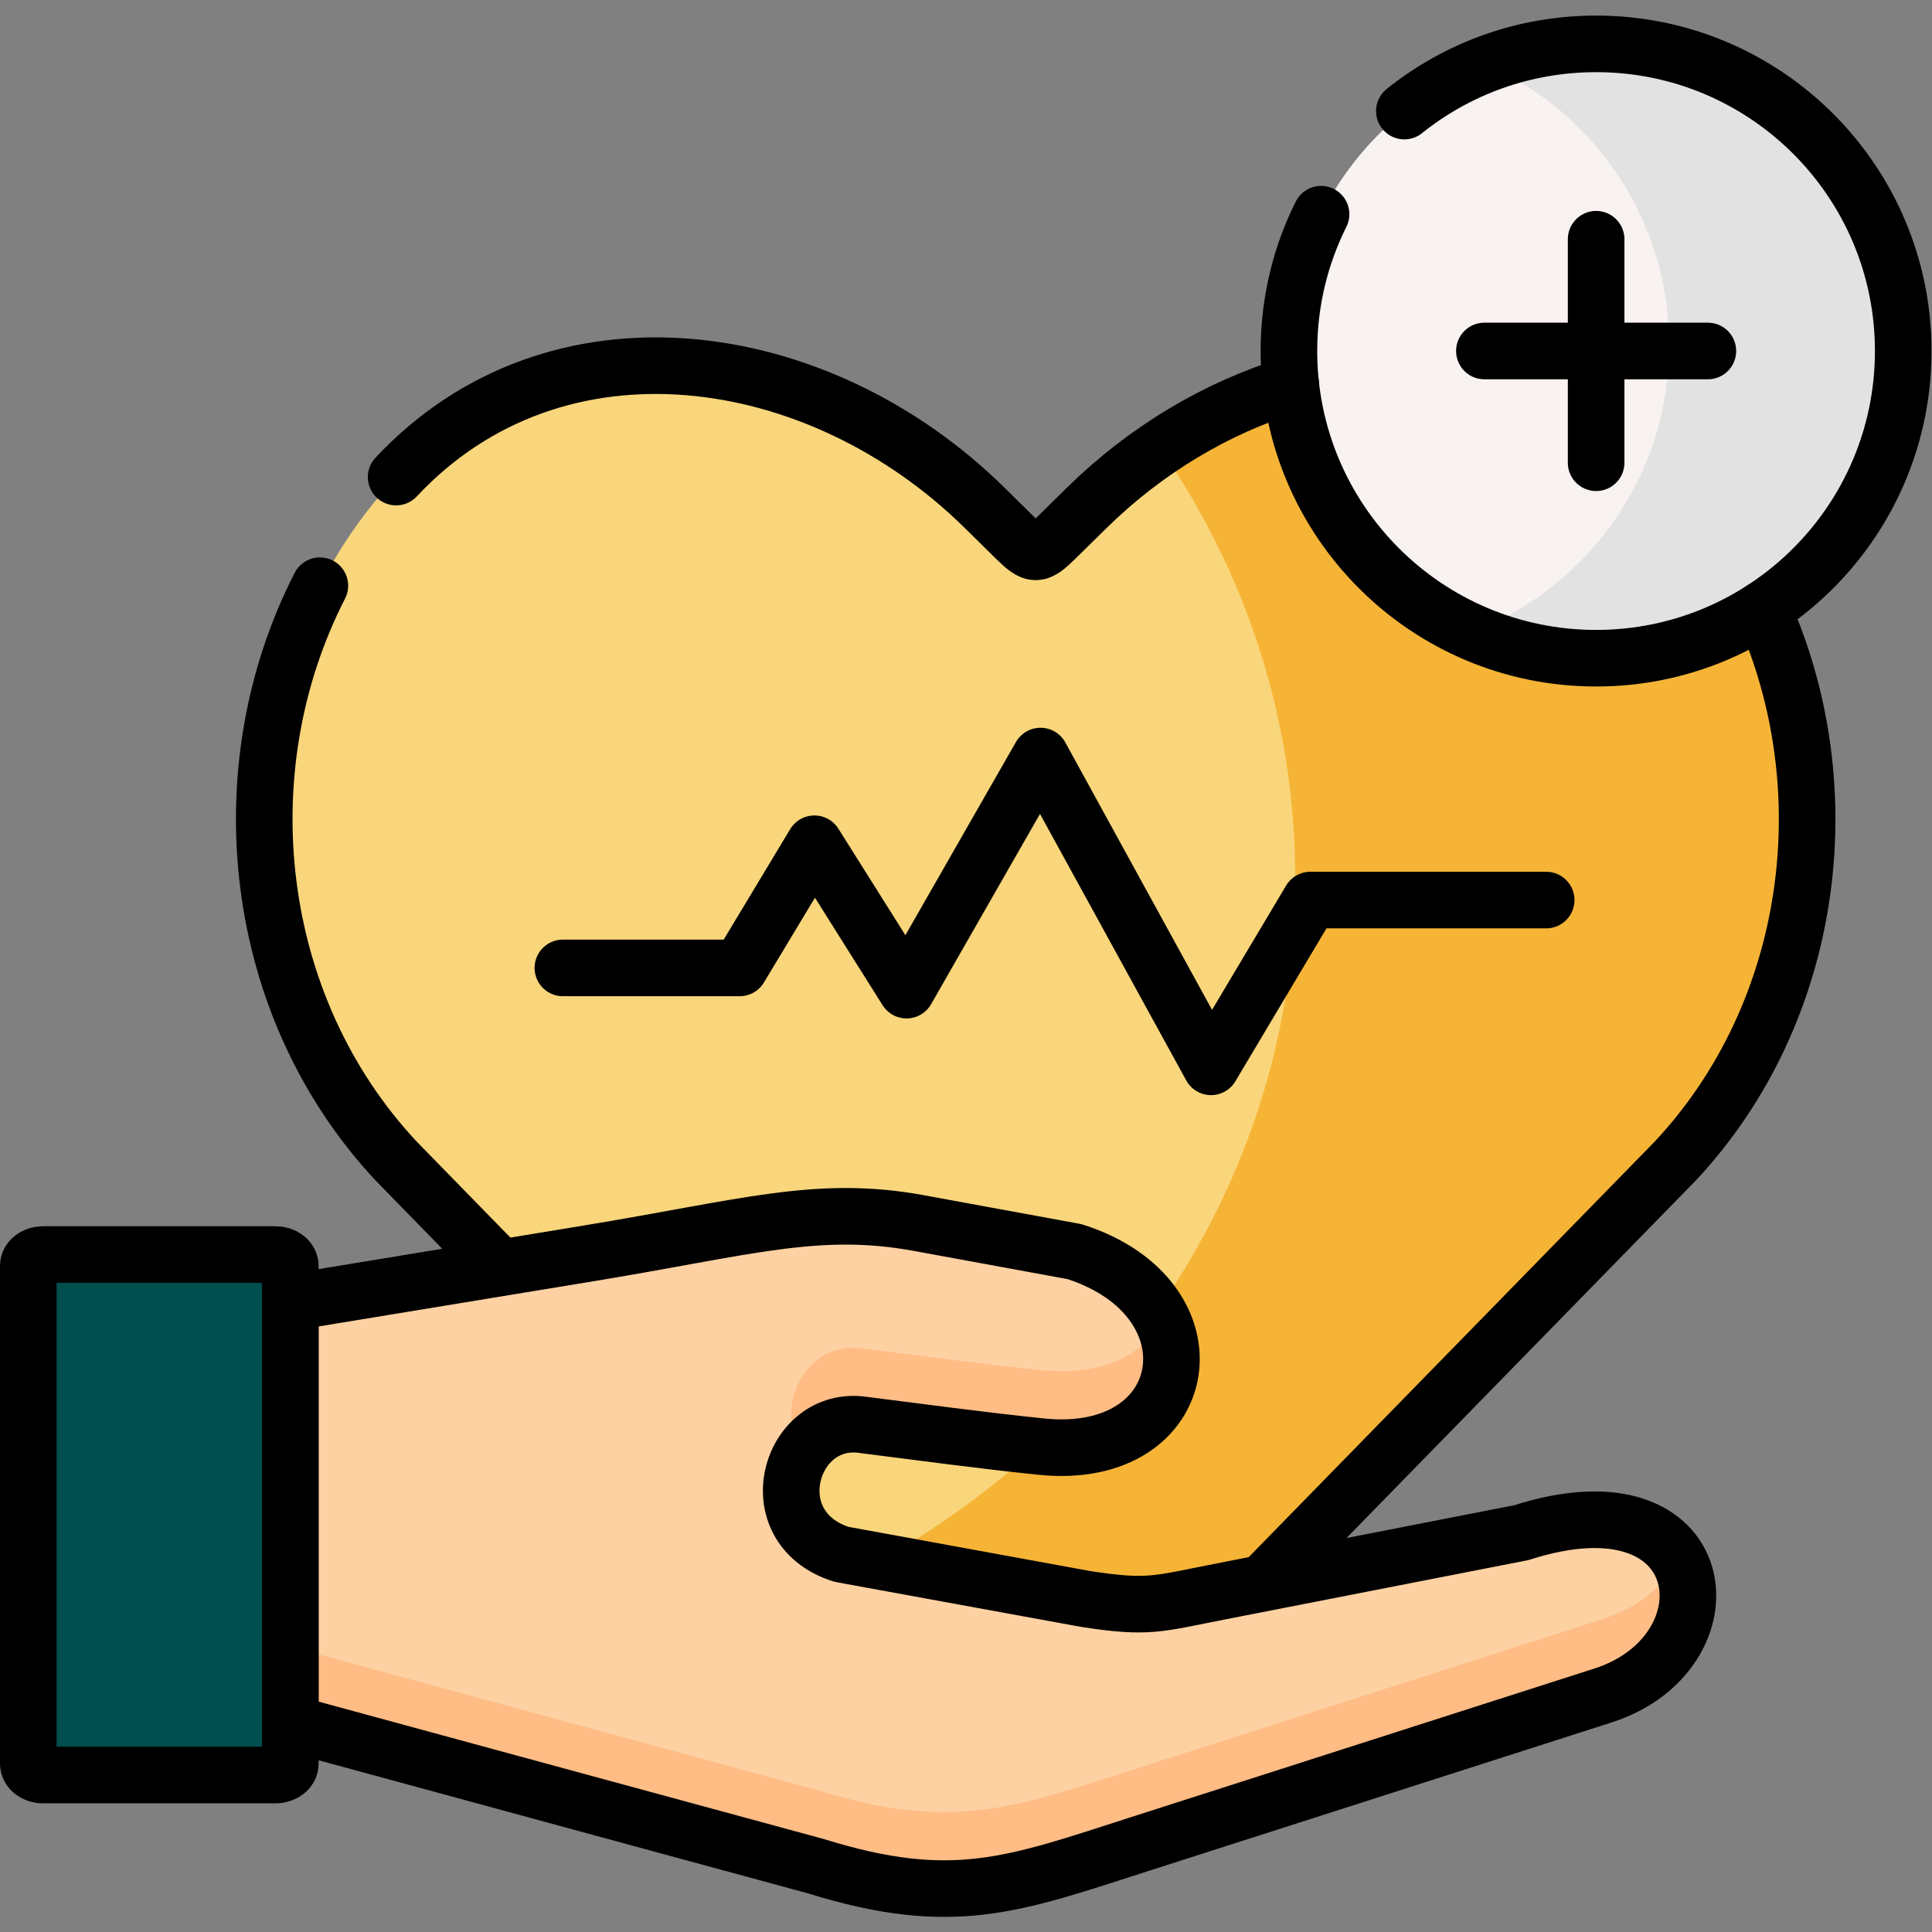 <?xml version="1.0" encoding="UTF-8"?>
<svg xmlns="http://www.w3.org/2000/svg" xmlns:xlink="http://www.w3.org/1999/xlink" version="1.1" width="512" height="512" x="0" y="0" viewBox="0 0 682.667 682.667" style="enable-background:new 0 0 512 512" xml:space="preserve" class="">
  <rect x="0" y="0" width="682.667" height="682.667" fill="#808080" stroke="none"/>
  <g>
    <defs>
      <clipPath id="a">
        <path d="M0 512h512V0H0Z" fill="#000000" opacity="1" data-original="#000000" class=""></path>
      </clipPath>
    </defs>
    <g clip-path="url(#a)" transform="matrix(1.333 0 0 -1.333 0 682.667)">
      <path d="M0 0c5.976-4.89 8.95-7.549 11.952-7.664C14.925-7.549 17.928-4.89 23.903 0l157.576 161.274c46.605 49.841 46.605 131.422 0 181.291-42.347 45.295-111.884 35.229-156.003-8.149l-8.292-8.149c-4.803-4.719-5.718-4.719-10.636.114l-8.149 8.035c-44.033 43.407-113.657 53.444-156.003 8.149-46.606-49.869-46.606-131.45 0-181.291l18.9-19.358z" style="fill-opacity:1;fill-rule:evenodd;stroke:none" transform="translate(262.605 43.098)" fill="#f9d67b" data-original="#fd8087" class="" opacity="1"></path>
      <path d="M0 0c22.674-32.884 35.827-71.944 35.827-113.836 0-4.575-.172-9.093-.486-13.554C32.825-164.591 19.9-199.191-.743-228.729c-9.093-13.011-19.672-25.05-31.567-35.916-12.695-11.609-26.849-21.846-42.203-30.453a240.093 240.093 0 0 0-16.212-8.293l45.834-46.895c5.976-4.89 8.95-7.549 11.952-7.664 2.974.115 5.976 2.774 11.952 7.664l48.207 49.354 109.368 111.92c36.828 39.376 44.547 98.595 23.188 146.291-5.69 12.668-13.409 24.535-23.188 35-6.434 6.863-13.496 12.468-20.987 16.871-24.418 14.327-53.497 15.956-80.947 7.549C22.617 13.011 10.865 7.349 0 0" style="fill-opacity:1;fill-rule:evenodd;stroke:none" transform="translate(307.496 393.384)" fill="#f6b436" data-original="#fe636e" class="" opacity="1"></path>
      <path d="M0 0h46.863l19.815 32.913L91.097-5.891l35.512 62.051 45.205-82.382 26.334 44.208h62.504" style="stroke-width:15;stroke-linecap:round;stroke-linejoin:round;stroke-miterlimit:10;stroke-dasharray:none;stroke-opacity:1" transform="translate(149.206 255.557)" fill="none" stroke="#000000" stroke-width="15" stroke-linecap="round" stroke-linejoin="round" stroke-miterlimit="10" stroke-dasharray="none" stroke-opacity="" data-original="#000000" class=""></path>
      <path d="M0 0c44.833 0 81.404 36.573 81.404 81.438 0 44.836-36.571 81.409-81.404 81.409-44.862 0-81.432-36.573-81.432-81.409C-81.432 36.573-44.862 0 0 0" style="fill-opacity:1;fill-rule:evenodd;stroke:none" transform="translate(423.096 337.653)" fill="#f8f2f0" data-original="#f8f2f0"></path>
      <path d="M0 0c28.621-12.639 48.579-41.233 48.579-74.518 0-.515 0-1.029-.029-1.515-.171-9.466-1.944-18.53-5.089-26.908-8.121-21.847-25.391-39.261-47.121-47.61 10.036-4.461 21.159-6.92 32.853-6.92 16.269 0 31.452 4.775 44.176 13.01 22.417 14.526 37.228 39.747 37.228 68.428 0 44.95-36.456 81.409-81.404 81.409C18.899 5.376 9.063 3.489 0 0" style="fill-opacity:1;fill-rule:evenodd;stroke:none" transform="translate(393.903 495.124)" fill="#e2e2e2" data-original="#e2e2e2"></path>
      <path d="M0 0c13.925 11.152 31.595 17.814 50.838 17.814 44.948 0 81.404-36.458 81.404-81.409 0-44.98-36.456-81.438-81.404-81.438-44.977 0-81.432 36.458-81.432 81.438 0 13.039 3.059 25.335 8.52 36.258" style="stroke-width:15;stroke-linecap:round;stroke-linejoin:round;stroke-miterlimit:10;stroke-dasharray:none;stroke-opacity:1" transform="translate(372.258 482.685)" fill="none" stroke="#000000" stroke-width="15" stroke-linecap="round" stroke-linejoin="round" stroke-miterlimit="10" stroke-dasharray="none" stroke-opacity="" data-original="#000000" class=""></path>
      <path d="M0 0c21.39-47.69 13.67-106.91-23.16-146.29l-109.36-111.93M-382.45 6.21c-24.97-48.7-18.22-111.38 20.21-152.5l18.9-19.36 8.76-8.97m209.518 234.043c-19.671-6.033-38.485-17.214-54.097-32.569l-8.292-8.15c-4.803-4.718-5.718-4.718-10.636.114l-8.149 8.036c-44.034 43.407-113.657 53.443-156.003 8.149" style="stroke-width:15;stroke-linecap:round;stroke-linejoin:round;stroke-miterlimit:10;stroke-dasharray:none;stroke-opacity:1" transform="translate(467.24 350.66)" fill="none" stroke="#000000" stroke-width="15" stroke-linecap="round" stroke-linejoin="round" stroke-miterlimit="10" stroke-dasharray="none" stroke-opacity="" data-original="#000000" class=""></path>
      <path d="M0 0v59.249" style="stroke-width:15;stroke-linecap:round;stroke-linejoin:round;stroke-miterlimit:10;stroke-dasharray:none;stroke-opacity:1" transform="translate(423.096 389.466)" fill="none" stroke="#000000" stroke-width="15" stroke-linecap="round" stroke-linejoin="round" stroke-miterlimit="10" stroke-dasharray="none" stroke-opacity="" data-original="#000000" class=""></path>
      <path d="M0 0h-59.244" style="stroke-width:15;stroke-linecap:round;stroke-linejoin:round;stroke-miterlimit:10;stroke-dasharray:none;stroke-opacity:1" transform="translate(452.718 419.09)" fill="none" stroke="#000000" stroke-width="15" stroke-linecap="round" stroke-linejoin="round" stroke-miterlimit="10" stroke-dasharray="none" stroke-opacity="" data-original="#000000" class=""></path>
      <path d="m0 0-16.698-54.158L0-111.548l76.915-20.931 62.389-16.957c36.399-11.324 52.467-4.861 85.95 5.891l122.691 39.346c35.227 11.295 29.966 59.734-21.587 43.178l-68.594-13.411-11.208-2.202c-16.641-3.231-18.929-4.575-35.713-1.973l-54.812 10.008-9.95 1.83c-22.475 7.178-13.725 37.259 5.89 34.286 13.266-1.687 31.051-4.09 46.262-5.662.315-.029.63-.058.915-.086 29.365-2.974 41.145 18.959 30.652 36.001-3.974 6.491-11.208 12.295-21.93 15.698l-41.317 7.578c-26.792 4.918-45.834-1.201-87.408-8.035L55.727 9.15Z" style="fill-opacity:1;fill-rule:evenodd;stroke:none" transform="translate(76.952 166.884)" fill="#fed1a3" data-original="#fed1a3"></path>
      <path d="M0 0v-131.965c0-1.659 1.744-3.002 3.86-3.002h61.703c2.145 0 3.889 1.343 3.889 3.002V0c0 1.659-1.744 3.002-3.889 3.002H3.86C1.744 3.002 0 1.659 0 0" style="fill-opacity:1;fill-rule:evenodd;stroke:none" transform="translate(7.5 176.578)" fill="#014e4e" data-original="#99e6fc" class="" opacity="1"></path>
      <path d="M0 0v-20.273c0-1.659 1.744-3.003 3.86-3.003h61.703c2.145 0 3.889 1.344 3.889 3.003V0c0-1.63-1.744-3.002-3.889-3.002H3.86C1.744-3.002 0-1.63 0 0" style="fill-opacity:1;fill-rule:evenodd;stroke:none" transform="translate(7.5 64.887)" fill="#014e4e" data-original="#62dbfb" class="" opacity="1"></path>
      <path d="M0 0v-9.55l76.915-20.932 62.389-16.956c36.399-11.324 52.467-4.862 85.95 5.89L347.945-2.202c19.872 6.348 26.849 24.535 19.93 36.23-3.403-6.748-10.065-12.811-19.93-15.956L225.254-21.274c-33.483-10.724-49.551-17.214-85.95-5.891L76.915-10.208 0 10.752Z" style="fill-opacity:1;fill-rule:evenodd;stroke:none" transform="translate(76.952 64.887)" fill="#ffbc85" data-original="#ffbc85" class=""></path>
      <path d="M0 0c-15.555 2.345-24.275-16.042-16.041-27.336 3.289 4.889 8.95 8.121 16.041 7.063 13.267-1.687 31.052-4.09 46.263-5.662l.915-.086C75.17-28.852 87.179-9.093 79.173 7.521c-2.201-4.232-5.89-7.864-10.979-10.294-5.433-2.602-12.495-3.832-21.016-2.975l-.915.086C31.052-4.089 13.267-1.687 0 0" style="fill-opacity:1;fill-rule:evenodd;stroke:none" transform="translate(228.923 154.674)" fill="#ffbc85" data-original="#ffbc85" class=""></path>
      <path d="M0 0v-111.548l76.915-20.931 62.389-16.957c36.399-11.324 52.467-4.861 85.95 5.891l122.691 39.346c35.227 11.295 29.966 59.734-21.587 43.178l-79.802-15.613c-16.641-3.231-18.929-4.575-35.713-1.973l-64.762 11.838c-22.475 7.178-13.725 37.259 5.89 34.286 13.552-1.716 31.766-4.175 47.177-5.748 40.574-4.118 47.55 39.318 8.722 51.699l-41.317 7.578c-26.792 4.918-45.834-1.201-87.408-8.035z" style="stroke-width:15;stroke-linecap:round;stroke-linejoin:round;stroke-miterlimit:10;stroke-dasharray:none;stroke-opacity:1" transform="translate(76.952 166.884)" fill="none" stroke="#000000" stroke-width="15" stroke-linecap="round" stroke-linejoin="round" stroke-miterlimit="10" stroke-dasharray="none" stroke-opacity="" data-original="#000000" class=""></path>
      <path d="M0 0h-61.704c-2.115 0-3.859-1.344-3.859-3.002v-131.965c0-1.659 1.744-3.003 3.859-3.003H0c2.144 0 3.889 1.344 3.889 3.003V-3.002C3.889-1.344 2.144 0 0 0Z" style="stroke-width:15;stroke-linecap:round;stroke-linejoin:round;stroke-miterlimit:10;stroke-dasharray:none;stroke-opacity:1" transform="translate(73.064 179.58)" fill="none" stroke="#000000" stroke-width="15" stroke-linecap="round" stroke-linejoin="round" stroke-miterlimit="10" stroke-dasharray="none" stroke-opacity="" data-original="#000000" class=""></path>
    </g>
  </g>
</svg>
